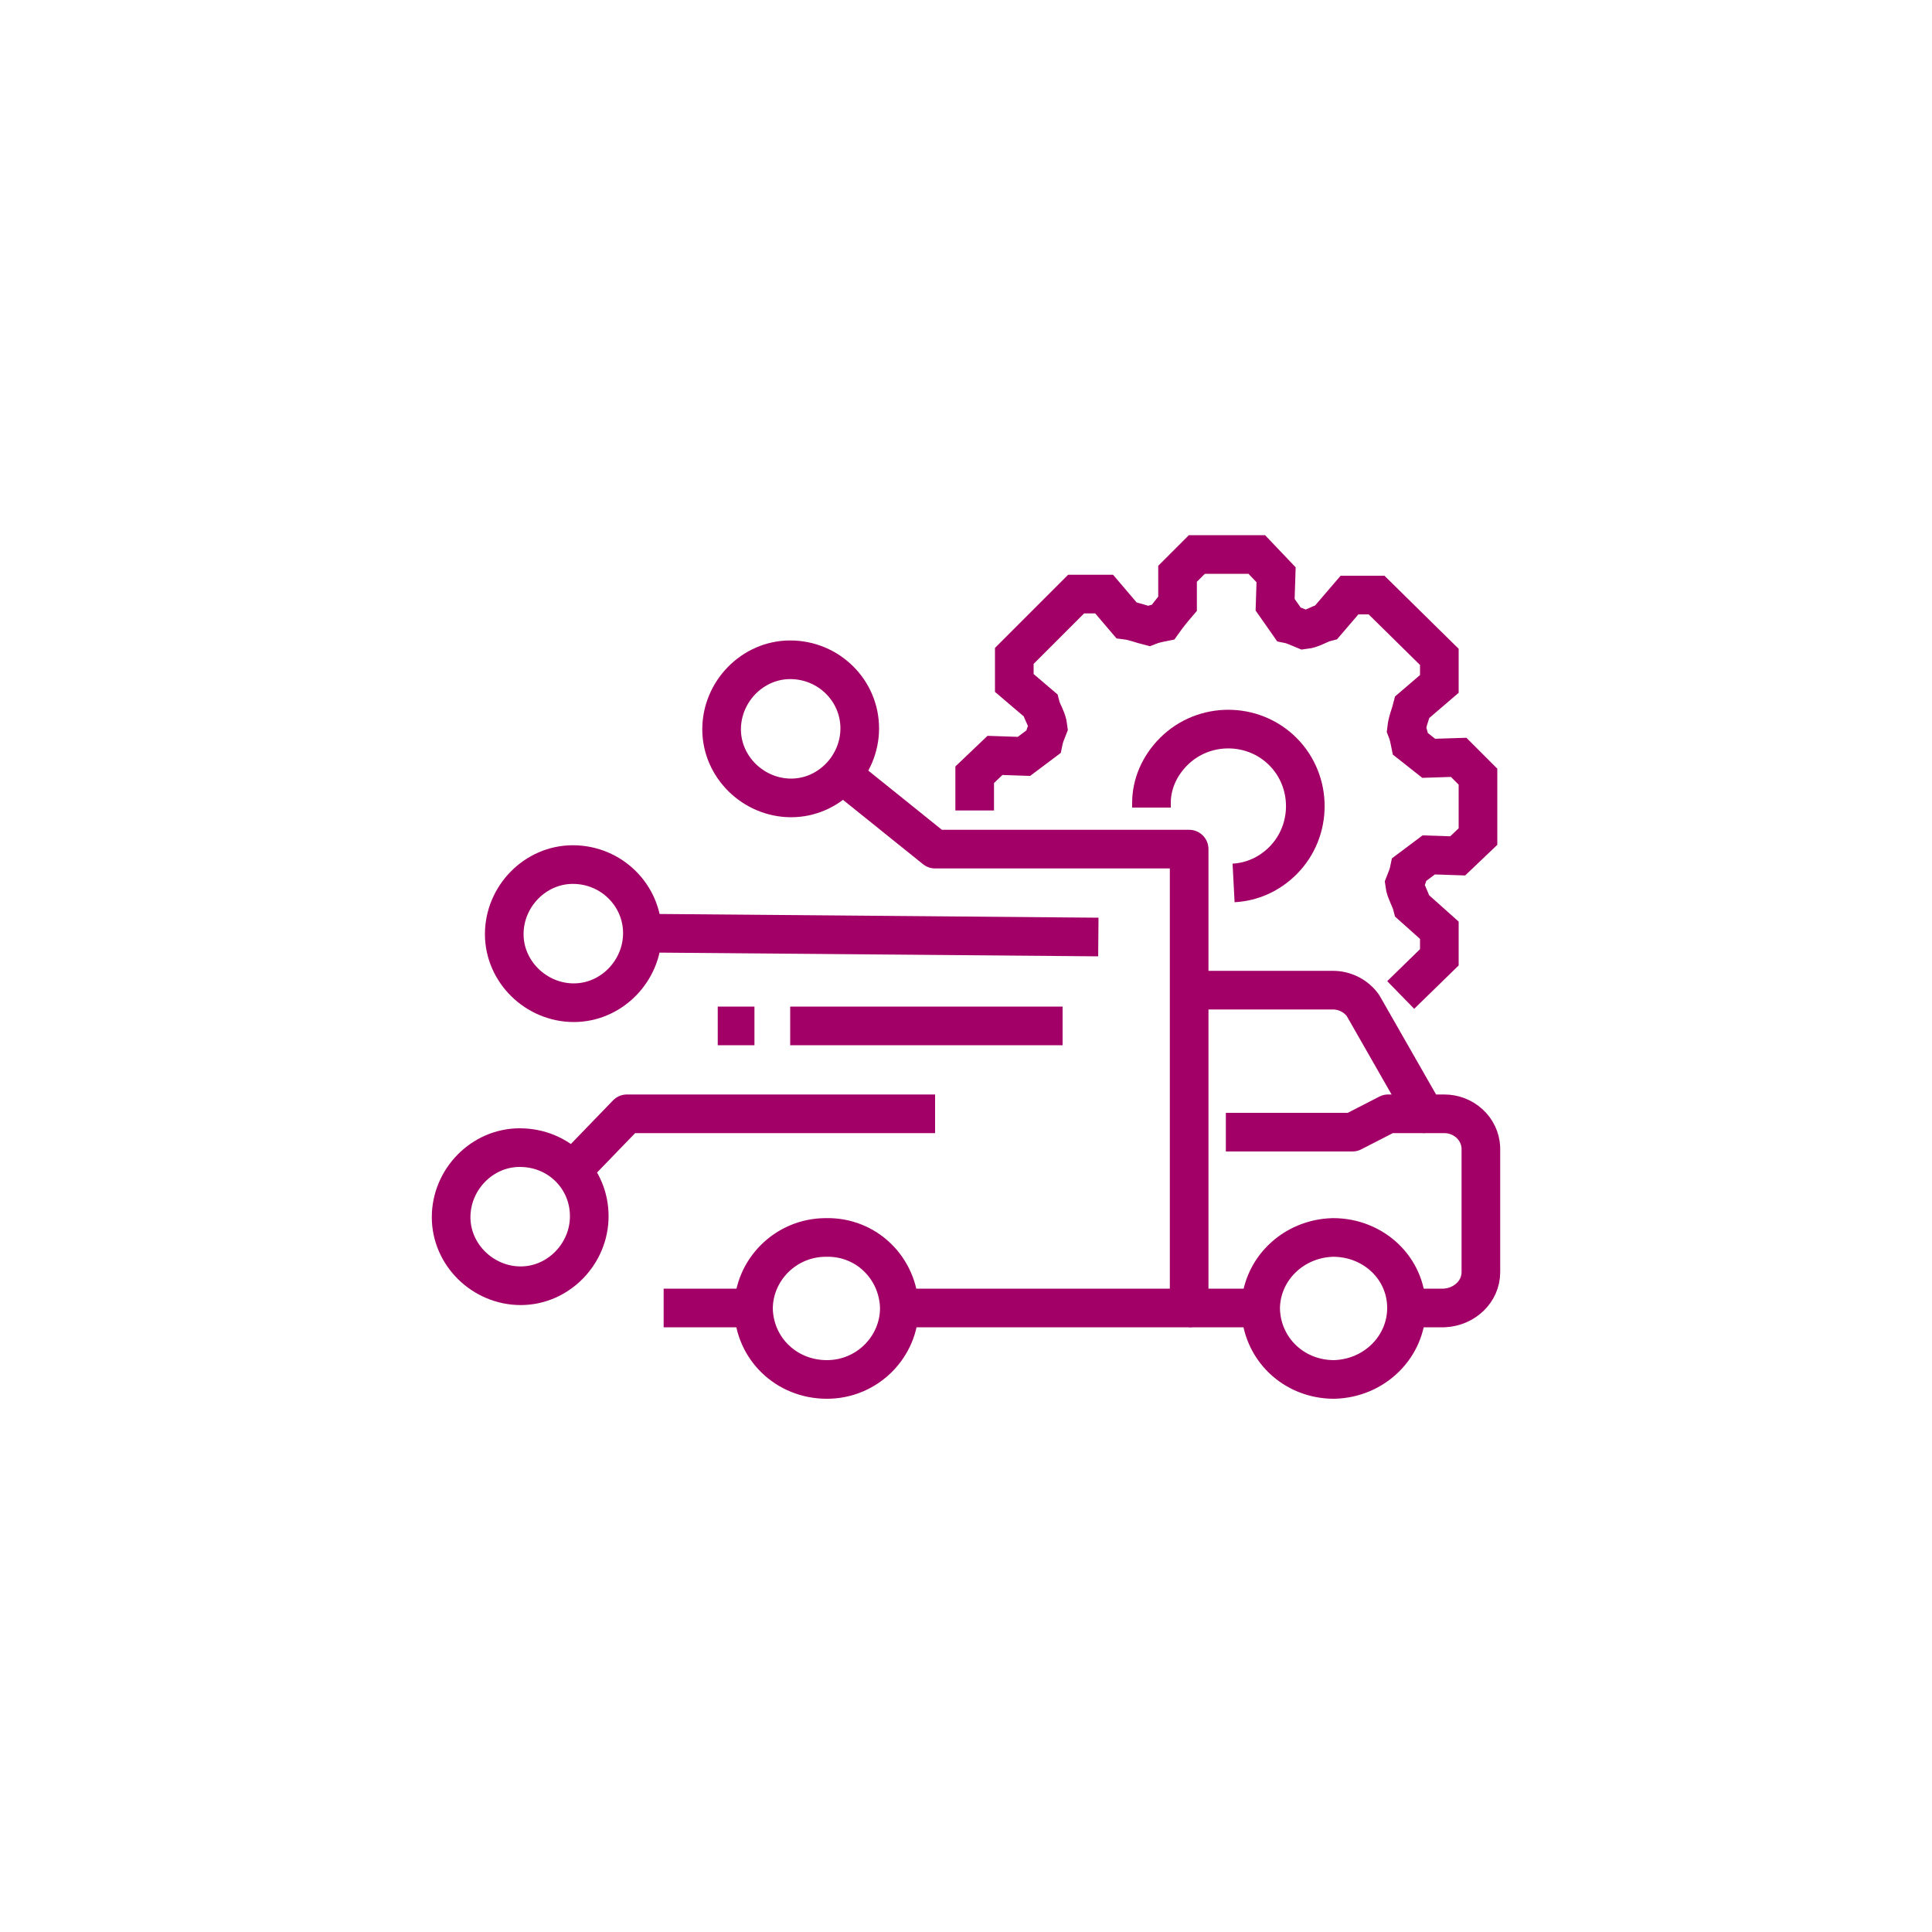 <?xml version="1.0" encoding="utf-8"?>
<!-- Generator: Adobe Illustrator 27.8.1, SVG Export Plug-In . SVG Version: 6.00 Build 0)  -->
<svg version="1.1" id="Vrstva_1" xmlns="http://www.w3.org/2000/svg" xmlns:xlink="http://www.w3.org/1999/xlink" x="0px" y="0px"
	 viewBox="0 0 200 200" style="enable-background:new 0 0 200 200;" xml:space="preserve">
<style type="text/css">
	.st0{fill:none;stroke:#A20067;stroke-width:4;stroke-miterlimit:10;}
	.st1{fill:none;stroke:#A20067;stroke-width:4;stroke-linejoin:round;}
</style>
<g>
	<path class="st0" d="M61,125.9c0,3.9-3.2,7.2-7.1,7.2s-7.2-3.2-7.2-7.1c0-3.9,3.2-7.2,7.1-7.2h0C57.9,118.8,61,122,61,125.9z"/>
	<path class="st0" d="M89,75.4c0,3.9-3.2,7.2-7.1,7.2c-3.9,0-7.2-3.2-7.2-7.1c0-3.9,3.2-7.2,7.1-7.2h0C85.8,68.3,89,71.5,89,75.4z"
		/>
	<path class="st0" d="M66.5,96.6c0,3.9-3.2,7.2-7.1,7.2s-7.2-3.2-7.2-7.1s3.2-7.2,7.1-7.2h0C63.3,89.5,66.5,92.7,66.5,96.6z"/>
	<line class="st1" x1="78.1" y1="106.2" x2="74.3" y2="106.2"/>
	<line class="st1" x1="81.8" y1="106.2" x2="110" y2="106.2"/>
	<line class="st1" x1="66.5" y1="96.6" x2="113.7" y2="97"/>
	<polyline class="st1" points="59.1,121.3 64.9,115.3 96.8,115.3 	"/>
	<polyline class="st1" points="126.9,117.2 140,117.2 143.7,115.3 147.5,115.3 	"/>
	<line class="st1" x1="123.1" y1="135.4" x2="130.6" y2="135.4"/>
	<path class="st1" d="M93.1,135.4c0,4-3.3,7.4-7.5,7.4s-7.5-3.2-7.6-7.3c0-4,3.3-7.4,7.5-7.4C89.7,128,93,131.3,93.1,135.4
		C93.1,135.3,93.1,135.3,93.1,135.4L93.1,135.4L93.1,135.4z"/>
	<path class="st1" d="M145.6,135.4c0,4-3.3,7.3-7.5,7.4c-4.2,0-7.5-3.2-7.6-7.3c0-4,3.3-7.3,7.5-7.4c0,0,0,0,0,0
		C142.2,128.1,145.6,131.3,145.6,135.4C145.6,135.3,145.6,135.4,145.6,135.4L145.6,135.4L145.6,135.4z"/>
	<line class="st1" x1="78" y1="135.4" x2="68.7" y2="135.4"/>
	<polyline class="st1" points="87.1,80.1 96.8,87.9 123.1,87.9 123.1,135.4 93.1,135.4 	"/>
	<path class="st1" d="M123.1,102.5H138c1.2,0,2.4,0.6,3.1,1.6l6.4,11.2h2c2,0,3.7,1.5,3.8,3.5c0,0.2,0,0.4,0,0.5v12.4
		c0,2-1.7,3.6-3.8,3.7h-3.8"/>
	<path class="st0" d="M127.7,91.4c1.9-0.1,3.7-0.9,5.1-2.3c3.1-3.1,3.1-8.2,0-11.3c-3.1-3.1-8.2-3.1-11.3,0
		c-1.5,1.5-2.3,3.4-2.3,5.3c0,0.2,0,0.3,0,0.5"/>
	<path class="st0" d="M100.9,83.9v-3.7l2.1-2l3,0.1l2-1.5c0.1-0.5,0.3-1,0.5-1.5c-0.1-0.9-0.6-1.5-0.8-2.3l-2.7-2.3v-2.8l6.4-6.4
		h2.9l2.3,2.7c0.8,0.1,1.5,0.4,2.3,0.6c0.5-0.2,1-0.3,1.5-0.4c0.5-0.7,0.9-1.2,1.5-1.9v-3.1l2-2h6.2l2,2.1l-0.1,3.1l1.4,2
		c0.5,0.1,1.1,0.4,1.6,0.6c0.9-0.1,1.5-0.6,2.3-0.8l2.4-2.8h2.8l6.5,6.4v2.8l-2.8,2.4c-0.2,0.8-0.5,1.4-0.6,2.3
		c0.2,0.5,0.3,1,0.4,1.5l1.9,1.5l3.1-0.1l2,2v6.2l-2.1,2l-3-0.1l-2,1.5c-0.1,0.5-0.3,1-0.5,1.5c0.1,0.8,0.6,1.5,0.8,2.3l2.8,2.5v2.8
		L145,103"/>
</g>
</svg>
